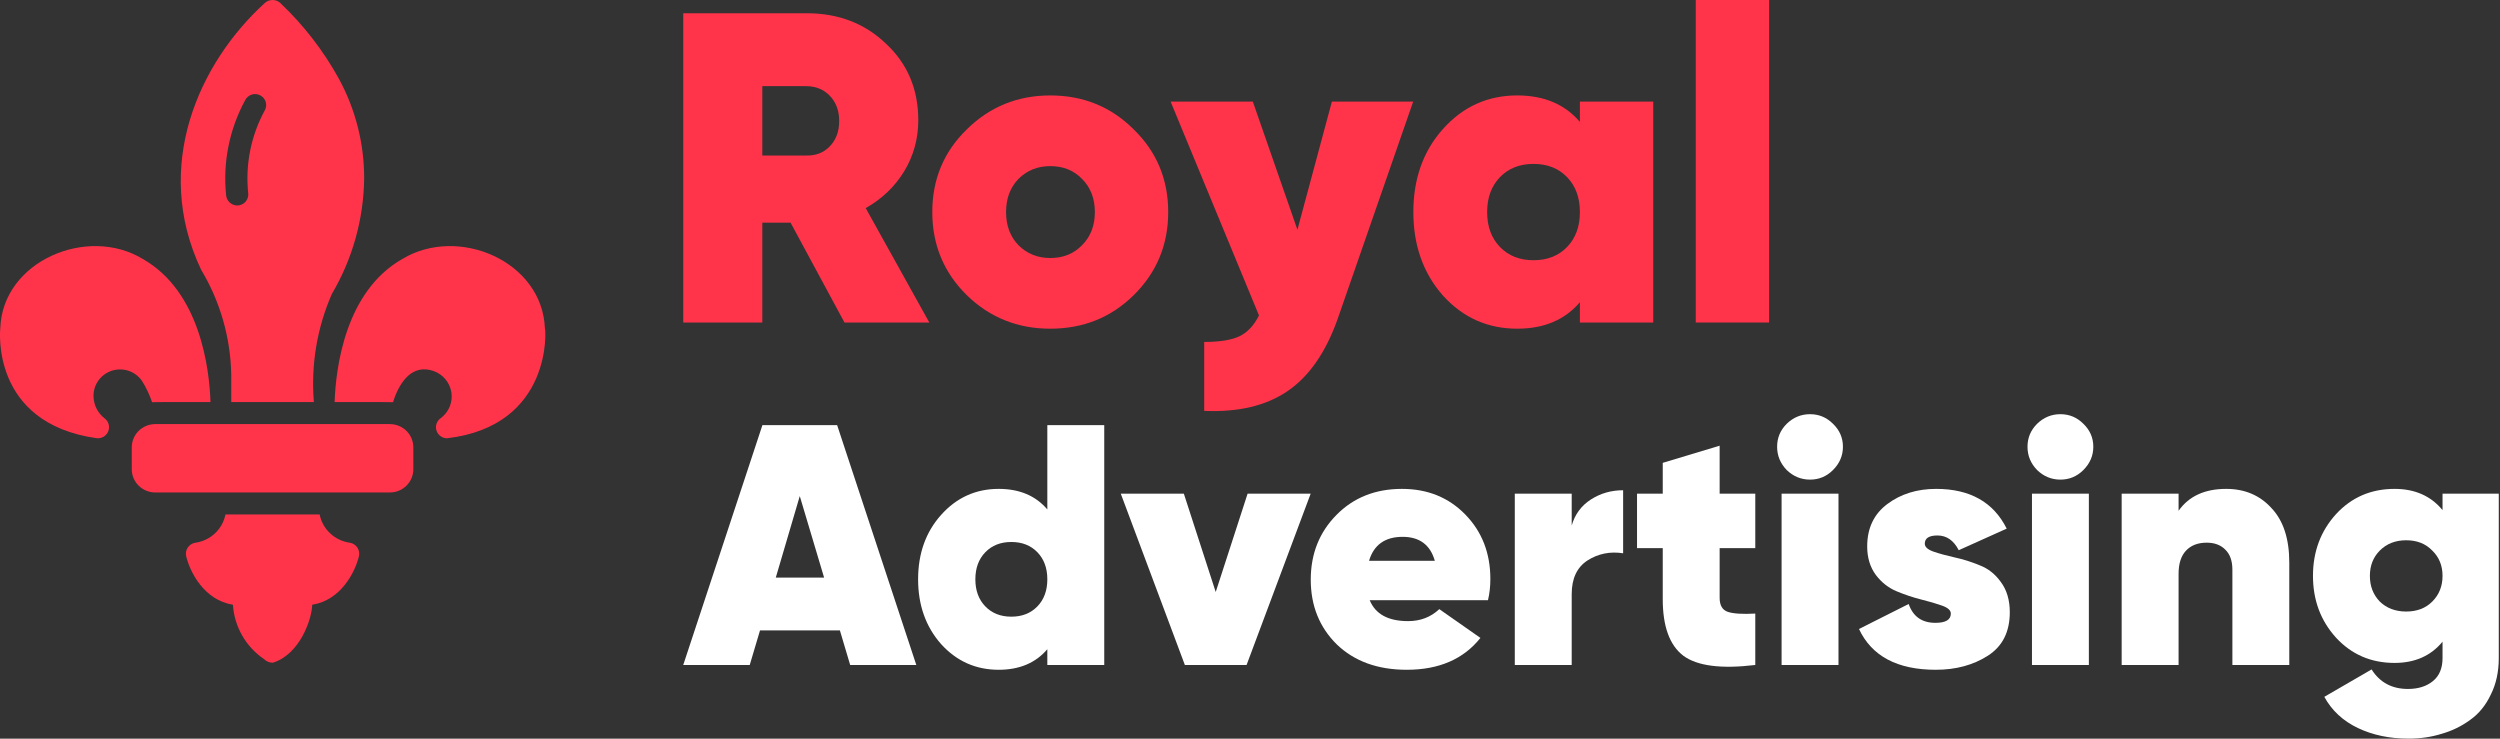<svg width="132" height="39" viewBox="0 0 132 39" fill="none" xmlns="http://www.w3.org/2000/svg">
<rect x="0" y="0" width="132" height="39" fill="#333333" stroke="none"/>
<path d="M44.889 35.111L44.346 33.284H40.129L39.586 35.111H36.075L40.255 22.448H44.201L48.381 35.111H44.889ZM40.961 30.498H43.513L42.228 26.193L40.961 30.498Z" fill="white"/>
<path d="M55.299 22.448H58.304V35.111H55.299V34.279C54.684 35.002 53.827 35.364 52.73 35.364C51.523 35.364 50.509 34.912 49.689 34.007C48.881 33.091 48.476 31.951 48.476 30.588C48.476 29.226 48.881 28.092 49.689 27.188C50.509 26.271 51.523 25.813 52.73 25.813C53.827 25.813 54.684 26.174 55.299 26.898V22.448ZM52.024 32.017C52.373 32.379 52.832 32.56 53.399 32.56C53.966 32.56 54.425 32.379 54.775 32.017C55.124 31.656 55.299 31.179 55.299 30.588C55.299 29.997 55.124 29.521 54.775 29.159C54.425 28.797 53.966 28.617 53.399 28.617C52.832 28.617 52.373 28.797 52.024 29.159C51.674 29.521 51.499 29.997 51.499 30.588C51.499 31.179 51.674 31.656 52.024 32.017Z" fill="white"/>
<path d="M65.873 26.066H69.203L65.819 35.111H62.561L59.177 26.066H62.507L64.19 31.258L65.873 26.066Z" fill="white"/>
<path d="M72.321 31.692C72.622 32.427 73.298 32.795 74.348 32.795C74.999 32.795 75.548 32.584 75.995 32.162L78.166 33.682C77.274 34.803 75.977 35.364 74.275 35.364C72.743 35.364 71.512 34.918 70.583 34.025C69.666 33.121 69.208 31.981 69.208 30.606C69.208 29.244 69.66 28.104 70.565 27.188C71.47 26.271 72.622 25.813 74.022 25.813C75.373 25.813 76.489 26.265 77.37 27.169C78.251 28.074 78.691 29.207 78.691 30.57C78.691 30.968 78.649 31.342 78.565 31.692H72.321ZM72.285 29.611H75.759C75.518 28.767 74.951 28.345 74.058 28.345C73.129 28.345 72.538 28.767 72.285 29.611Z" fill="white"/>
<path d="M82.986 27.748C83.155 27.157 83.493 26.699 83.999 26.373C84.506 26.048 85.073 25.885 85.701 25.885V29.213C85.013 29.105 84.385 29.232 83.818 29.593C83.263 29.955 82.986 30.546 82.986 31.366V35.111H79.981V26.066H82.986V27.748Z" fill="white"/>
<path d="M92.679 28.942H90.797V31.565C90.797 31.963 90.942 32.21 91.231 32.307C91.521 32.403 92.004 32.434 92.679 32.397V35.111C90.881 35.328 89.615 35.165 88.879 34.622C88.155 34.068 87.793 33.073 87.793 31.637V28.942H86.435V26.066H87.793V24.438L90.797 23.533V26.066H92.679V28.942Z" fill="white"/>
<path d="M96.782 24.818C96.445 25.155 96.04 25.324 95.57 25.324C95.099 25.324 94.689 25.155 94.339 24.818C94.001 24.468 93.832 24.058 93.832 23.588C93.832 23.117 94.001 22.713 94.339 22.376C94.689 22.038 95.099 21.869 95.57 21.869C96.04 21.869 96.445 22.038 96.782 22.376C97.132 22.713 97.307 23.117 97.307 23.588C97.307 24.058 97.132 24.468 96.782 24.818ZM94.068 35.111V26.066H97.072V35.111H94.068Z" fill="white"/>
<path d="M101.629 28.707C101.629 28.876 101.78 29.015 102.081 29.123C102.395 29.232 102.769 29.334 103.203 29.431C103.65 29.527 104.09 29.666 104.525 29.847C104.971 30.015 105.345 30.311 105.647 30.733C105.96 31.155 106.117 31.686 106.117 32.325C106.117 33.362 105.731 34.128 104.959 34.622C104.187 35.117 103.27 35.364 102.208 35.364C100.181 35.364 98.83 34.646 98.154 33.211L100.778 31.891C101.007 32.554 101.478 32.886 102.19 32.886C102.733 32.886 103.004 32.723 103.004 32.397C103.004 32.228 102.853 32.09 102.552 31.981C102.25 31.873 101.882 31.764 101.448 31.656C101.013 31.547 100.579 31.402 100.145 31.221C99.71 31.041 99.342 30.751 99.041 30.353C98.739 29.943 98.588 29.443 98.588 28.852C98.588 27.887 98.944 27.139 99.656 26.609C100.368 26.078 101.225 25.813 102.226 25.813C104.012 25.813 105.254 26.512 105.954 27.911L103.421 29.051C103.155 28.532 102.781 28.273 102.298 28.273C101.852 28.273 101.629 28.418 101.629 28.707Z" fill="white"/>
<path d="M110.002 24.818C109.665 25.155 109.26 25.324 108.79 25.324C108.319 25.324 107.909 25.155 107.559 24.818C107.221 24.468 107.052 24.058 107.052 23.588C107.052 23.117 107.221 22.713 107.559 22.376C107.909 22.038 108.319 21.869 108.79 21.869C109.26 21.869 109.665 22.038 110.002 22.376C110.352 22.713 110.527 23.117 110.527 23.588C110.527 24.058 110.352 24.468 110.002 24.818ZM107.288 35.111V26.066H110.292V35.111H107.288Z" fill="white"/>
<path d="M117.544 25.813C118.522 25.813 119.318 26.15 119.933 26.826C120.561 27.489 120.874 28.448 120.874 29.702V35.111H117.87V30.082C117.87 29.611 117.743 29.256 117.49 29.015C117.249 28.773 116.923 28.653 116.513 28.653C116.042 28.653 115.674 28.797 115.409 29.087C115.155 29.364 115.029 29.768 115.029 30.299V35.111H112.024V26.066H115.029V26.97C115.572 26.199 116.41 25.813 117.544 25.813Z" fill="white"/>
<path d="M128.966 26.066H131.935V34.749C131.935 35.472 131.796 36.112 131.518 36.666C131.253 37.233 130.891 37.679 130.432 38.005C129.974 38.343 129.467 38.59 128.912 38.747C128.369 38.916 127.79 39 127.175 39C126.173 39 125.28 38.813 124.496 38.439C123.712 38.065 123.121 37.517 122.723 36.793L125.22 35.346C125.654 36.033 126.294 36.377 127.139 36.377C127.681 36.377 128.122 36.238 128.46 35.961C128.798 35.684 128.966 35.28 128.966 34.749V33.881C128.351 34.628 127.507 35.002 126.433 35.002C125.19 35.002 124.158 34.556 123.338 33.664C122.53 32.771 122.125 31.686 122.125 30.407C122.125 29.129 122.53 28.044 123.338 27.151C124.158 26.259 125.19 25.813 126.433 25.813C127.507 25.813 128.351 26.186 128.966 26.934V26.066ZM125.654 31.764C126.016 32.114 126.481 32.289 127.048 32.289C127.615 32.289 128.074 32.114 128.423 31.764C128.785 31.402 128.966 30.95 128.966 30.407C128.966 29.865 128.785 29.419 128.423 29.069C128.074 28.707 127.615 28.526 127.048 28.526C126.481 28.526 126.016 28.707 125.654 29.069C125.305 29.419 125.13 29.865 125.13 30.407C125.13 30.95 125.305 31.402 125.654 31.764Z" fill="white"/>
<path d="M44.589 17.029L41.743 11.757H40.25V17.029H36.075V0.7H42.606C44.27 0.7 45.662 1.236 46.782 2.309C47.917 3.367 48.485 4.712 48.485 6.345C48.485 7.325 48.236 8.227 47.738 9.051C47.241 9.86 46.564 10.505 45.709 10.987L49.068 17.029H44.589ZM40.25 4.549V8.211H42.56C43.073 8.227 43.493 8.063 43.819 7.721C44.146 7.379 44.309 6.936 44.309 6.392C44.309 5.847 44.146 5.404 43.819 5.062C43.493 4.72 43.073 4.549 42.56 4.549H40.25Z" fill="#FF344B"/>
<path d="M55.453 17.355C53.727 17.355 52.257 16.764 51.044 15.582C49.831 14.385 49.225 12.923 49.225 11.197C49.225 9.471 49.831 8.017 51.044 6.835C52.257 5.637 53.727 5.039 55.453 5.039C57.195 5.039 58.664 5.637 59.862 6.835C61.075 8.017 61.681 9.471 61.681 11.197C61.681 12.923 61.075 14.385 59.862 15.582C58.664 16.764 57.195 17.355 55.453 17.355ZM55.453 13.623C56.137 13.623 56.697 13.398 57.133 12.947C57.584 12.496 57.809 11.912 57.809 11.197C57.809 10.482 57.584 9.898 57.133 9.447C56.697 8.996 56.137 8.771 55.453 8.771C54.784 8.771 54.225 8.996 53.774 9.447C53.338 9.898 53.12 10.482 53.12 11.197C53.12 11.912 53.338 12.496 53.774 12.947C54.225 13.398 54.784 13.623 55.453 13.623Z" fill="#FF344B"/>
<path d="M70.324 5.365H74.616L70.627 16.842C70.005 18.599 69.126 19.867 67.991 20.645C66.856 21.422 65.386 21.772 63.582 21.694V18.055C64.406 18.055 65.028 17.954 65.448 17.752C65.868 17.55 66.21 17.184 66.475 16.656L61.809 5.365H66.148L68.504 12.13L70.324 5.365Z" fill="#FF344B"/>
<path d="M83.419 5.365H87.291V17.029H83.419V15.956C82.626 16.889 81.522 17.355 80.107 17.355C78.552 17.355 77.245 16.772 76.188 15.606C75.146 14.424 74.625 12.954 74.625 11.197C74.625 9.44 75.146 7.978 76.188 6.812C77.245 5.63 78.552 5.039 80.107 5.039C81.522 5.039 82.626 5.505 83.419 6.438V5.365ZM79.197 13.04C79.648 13.506 80.239 13.74 80.97 13.74C81.701 13.74 82.292 13.506 82.743 13.04C83.194 12.573 83.419 11.959 83.419 11.197C83.419 10.435 83.194 9.821 82.743 9.354C82.292 8.888 81.701 8.654 80.97 8.654C80.239 8.654 79.648 8.888 79.197 9.354C78.746 9.821 78.521 10.435 78.521 11.197C78.521 11.959 78.746 12.573 79.197 13.04Z" fill="#FF344B"/>
<path d="M89.536 17.029V0H93.409V17.029H89.536Z" fill="#FF344B"/>
<path d="M10.621 14.244C11.631 15.927 12.178 17.843 12.21 19.8L12.21 21.23H16.572C16.411 19.279 16.738 17.319 17.521 15.523C18.612 13.673 19.2 11.574 19.227 9.431C19.233 7.589 18.774 5.775 17.891 4.154C17.07 2.666 16.022 1.314 14.784 0.144C14.674 0.051 14.535 0 14.391 0C14.247 0 14.107 0.051 13.998 0.144C10.508 3.31 8.024 8.772 10.621 14.244ZM13.746 5.038C13.814 5.074 13.875 5.123 13.924 5.182C13.972 5.242 14.009 5.31 14.031 5.384C14.053 5.458 14.059 5.535 14.051 5.611C14.042 5.687 14.018 5.761 13.98 5.828C13.25 7.168 12.945 8.696 13.107 10.21C13.115 10.291 13.107 10.373 13.081 10.45C13.056 10.527 13.015 10.598 12.96 10.658C12.905 10.718 12.838 10.766 12.764 10.799C12.689 10.832 12.608 10.85 12.527 10.85C12.38 10.848 12.24 10.794 12.132 10.696C12.024 10.598 11.956 10.465 11.94 10.321C11.758 8.574 12.112 6.814 12.954 5.27C12.991 5.203 13.04 5.144 13.1 5.096C13.159 5.048 13.228 5.012 13.301 4.99C13.375 4.969 13.452 4.962 13.528 4.97C13.605 4.978 13.679 5.001 13.746 5.038Z" fill="#FF344B"/>
<path d="M28.771 17.342C28.637 13.783 24.186 11.893 21.244 13.674C18.219 15.389 17.727 19.451 17.668 21.23C18.593 21.234 19.83 21.22 20.752 21.236C21.107 20.097 21.807 19.206 22.897 19.591C23.141 19.678 23.357 19.829 23.522 20.027C23.686 20.226 23.794 20.465 23.833 20.719C23.872 20.974 23.841 21.234 23.744 21.472C23.646 21.71 23.485 21.918 23.278 22.073C23.174 22.142 23.096 22.243 23.054 22.359C23.011 22.476 23.008 22.603 23.043 22.722C23.078 22.841 23.15 22.946 23.25 23.021C23.349 23.097 23.47 23.139 23.595 23.142C29.196 22.486 28.821 17.349 28.771 17.342Z" fill="#FF344B"/>
<path d="M7.491 20.102C7.715 20.458 7.896 20.838 8.03 21.236C8.95 21.22 10.191 21.235 11.114 21.23C11.055 19.451 10.563 15.389 7.538 13.674C4.615 11.894 0.148 13.783 0.016 17.313C0.01 17.365 -0.529 22.34 5.099 23.136C5.229 23.151 5.361 23.123 5.473 23.056C5.585 22.989 5.671 22.886 5.718 22.765C5.765 22.644 5.77 22.511 5.732 22.386C5.695 22.262 5.616 22.154 5.509 22.078C5.344 21.948 5.209 21.785 5.111 21.6C5.013 21.415 4.955 21.212 4.941 21.003C4.917 20.699 4.995 20.395 5.163 20.139C5.33 19.883 5.578 19.689 5.868 19.586C6.158 19.484 6.475 19.479 6.768 19.572C7.061 19.665 7.315 19.852 7.491 20.102Z" fill="#FF344B"/>
<path d="M18.483 28.658C18.091 28.606 17.726 28.435 17.438 28.167C17.15 27.899 16.953 27.548 16.877 27.164C15.534 27.167 13.257 27.162 11.905 27.164C11.828 27.548 11.632 27.899 11.344 28.167C11.056 28.435 10.691 28.606 10.299 28.658C10.22 28.672 10.146 28.702 10.079 28.746C10.013 28.79 9.956 28.847 9.912 28.913C9.868 28.979 9.838 29.054 9.824 29.132C9.81 29.21 9.812 29.29 9.83 29.367C10.029 30.21 10.786 31.692 12.298 31.93C12.335 32.504 12.503 33.062 12.791 33.562C13.078 34.061 13.477 34.489 13.957 34.813C14.016 34.87 14.086 34.916 14.163 34.946C14.24 34.977 14.322 34.992 14.405 34.991C15.847 34.546 16.472 32.663 16.484 31.93C17.996 31.692 18.752 30.21 18.952 29.367C18.97 29.29 18.971 29.21 18.957 29.132C18.943 29.054 18.913 28.98 18.87 28.913C18.826 28.847 18.769 28.79 18.703 28.746C18.636 28.702 18.561 28.672 18.483 28.658Z" fill="#FF344B"/>
<path d="M20.587 22.392H8.194C8.031 22.393 7.87 22.425 7.72 22.487C7.569 22.549 7.433 22.64 7.318 22.754C7.203 22.869 7.112 23.004 7.05 23.154C6.988 23.303 6.957 23.463 6.957 23.625V24.775C6.957 25.101 7.088 25.412 7.32 25.642C7.552 25.872 7.866 26.002 8.194 26.002H20.587C20.915 26.002 21.23 25.872 21.462 25.642C21.694 25.412 21.824 25.101 21.824 24.775V23.625C21.825 23.463 21.793 23.303 21.731 23.154C21.669 23.004 21.578 22.869 21.464 22.754C21.349 22.64 21.212 22.549 21.062 22.487C20.912 22.425 20.75 22.393 20.587 22.392Z" fill="#FF344B"/>
</svg>
